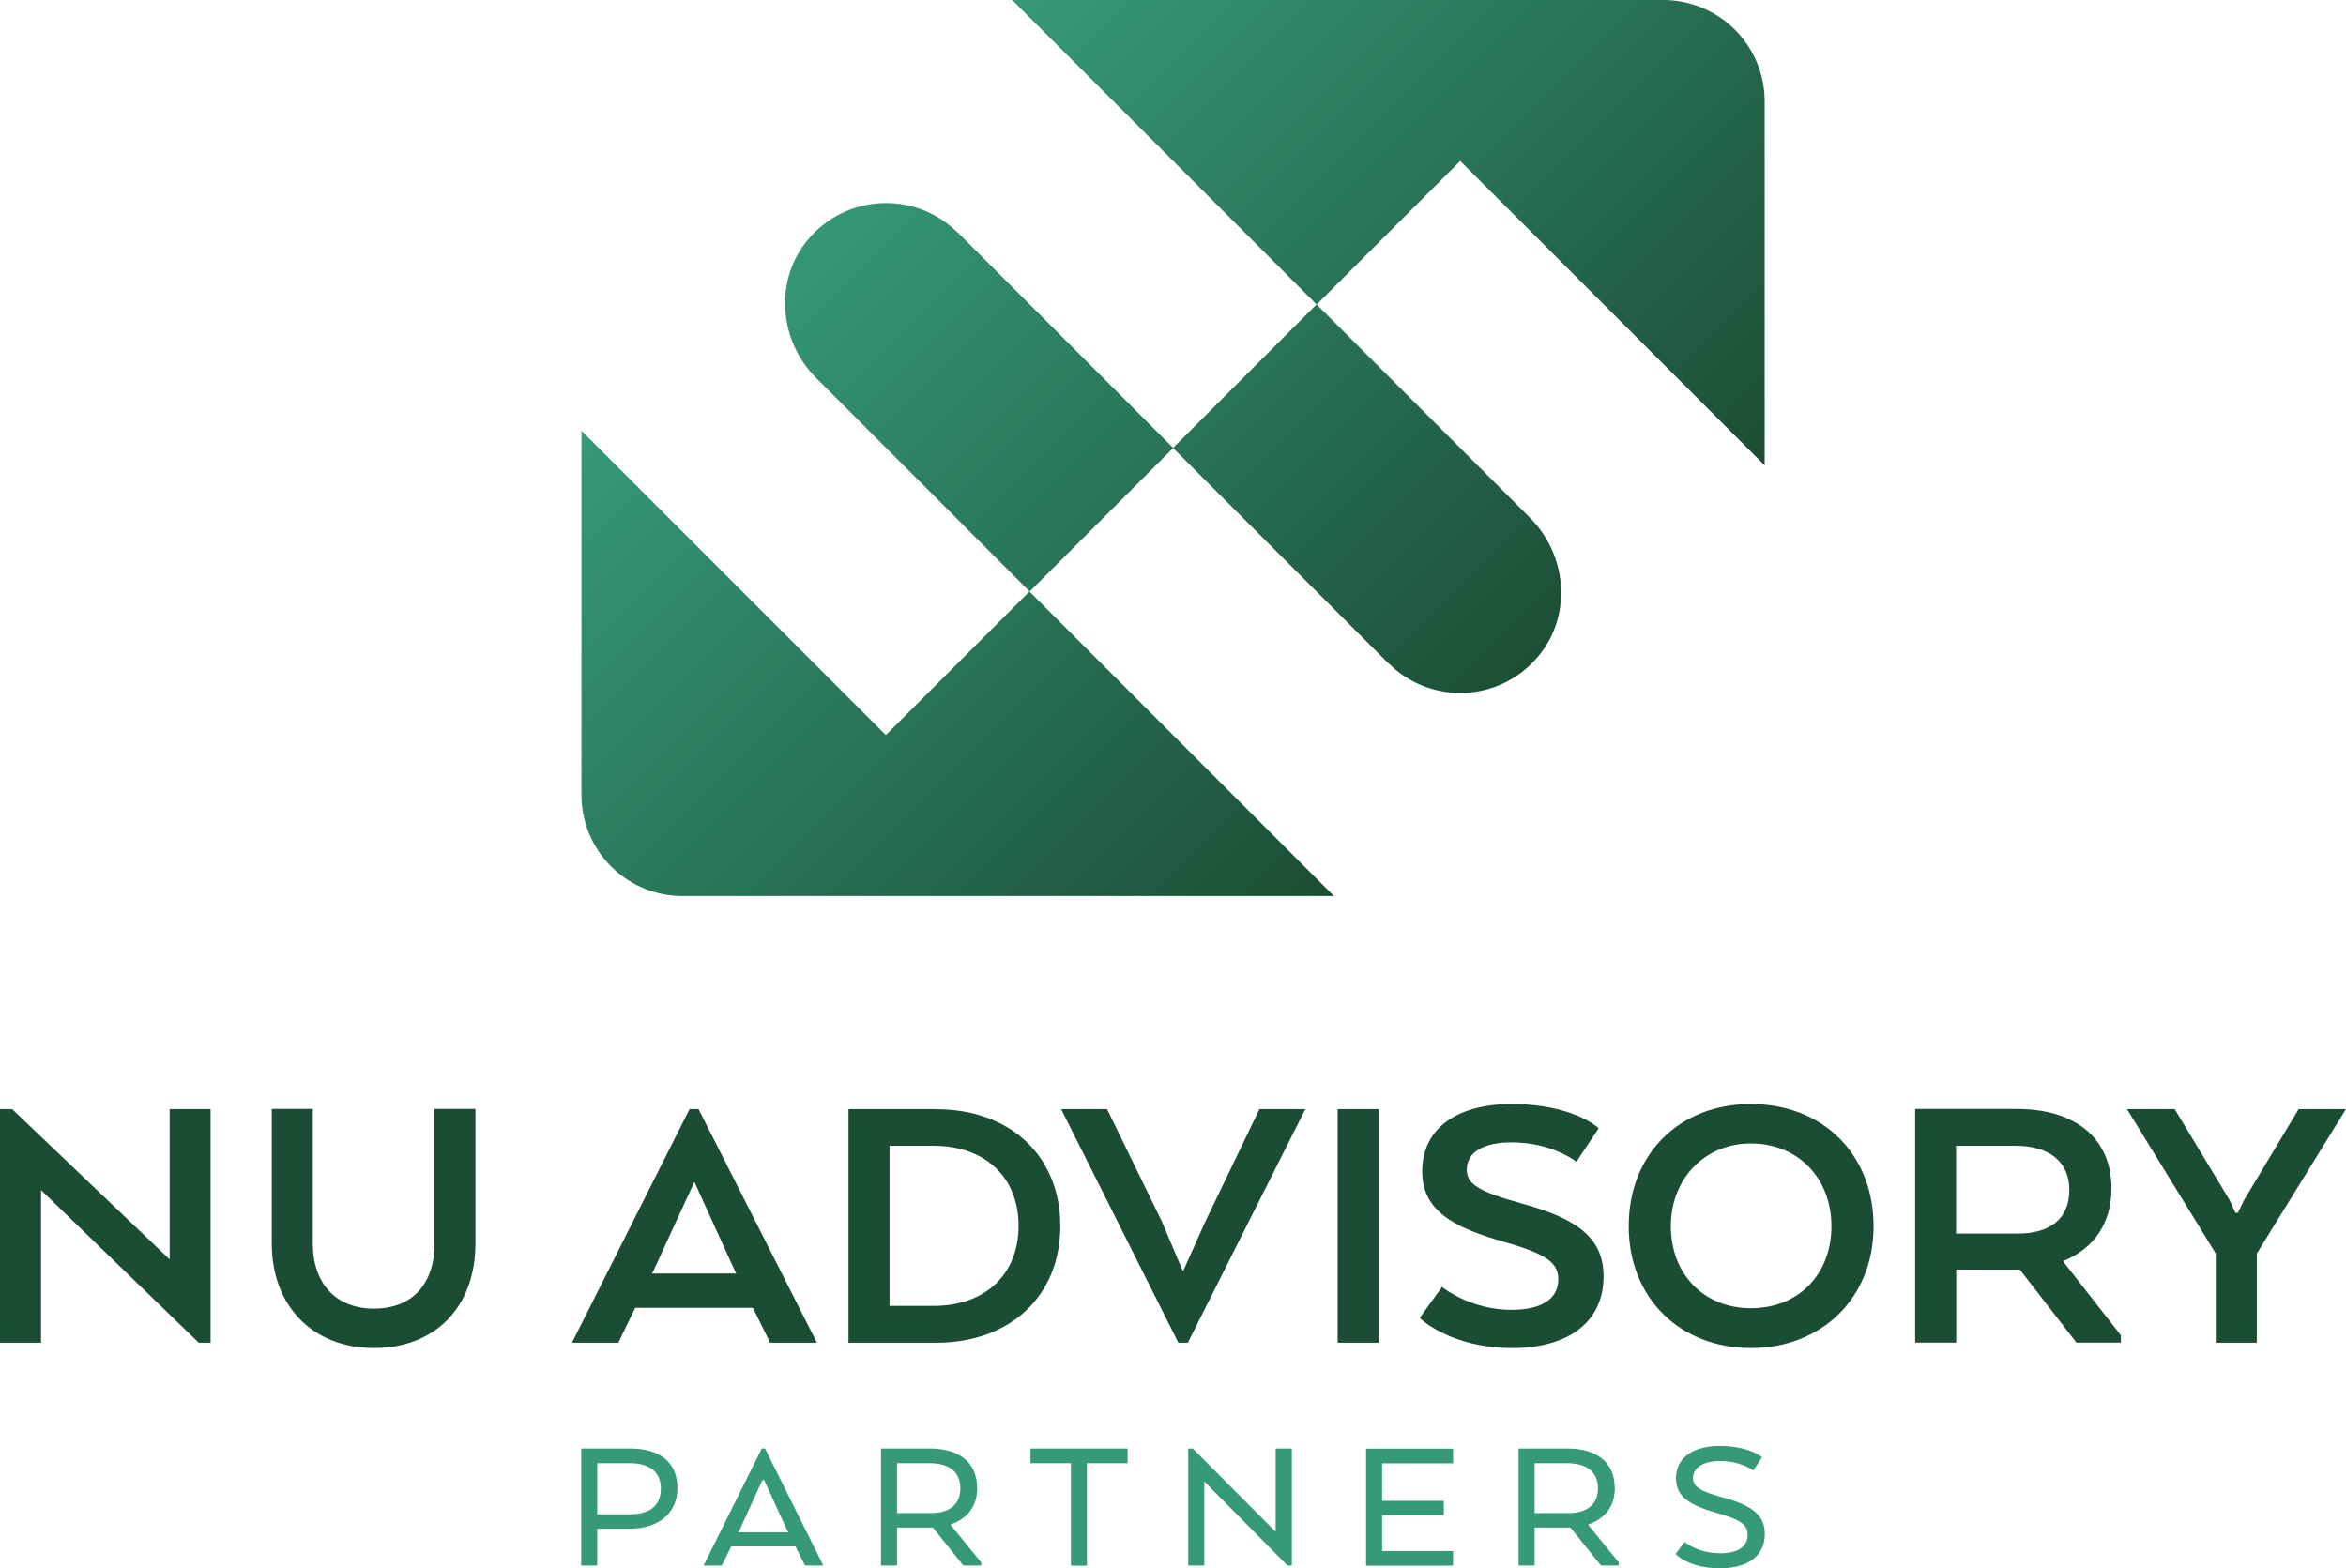 <?xml version="1.0" encoding="UTF-8"?>
<svg xmlns="http://www.w3.org/2000/svg" data-name="Layer 2" viewBox="0 0 172.56 115.36">
  <defs>
    <linearGradient id="a" x1="63.88" x2="108.67" y1="10.56" y2="55.35" gradientUnits="userSpaceOnUse">
      <stop offset="0" stop-color="#369978"></stop>
      <stop offset="1" stop-color="#1b4d34"></stop>
    </linearGradient>
  </defs>
  <g data-name="Layer 3">
    <path fill="url(#a)" d="M102.12 48.79 86.28 32.95l10.56-10.56 15.7 15.7c2.71 2.71 3.1 7.07.71 10.06a7.453 7.453 0 0 1-11.12.63ZM70.45 17.12a7.468 7.468 0 0 0-11.12.63c-2.4 2.99-2 7.35.71 10.06l15.7 15.7L86.3 32.95 70.46 17.11Zm27.67 48.79-6.56-6.56-15.84-15.84-10.56 10.56-11.3-11.3-4.53-4.53-6.56-6.56v26.79c0 4.11 3.33 7.44 7.44 7.44h47.91ZM122.33 0H74.45l18.44 18.44 3.96 3.96 10.56-10.56 22.39 22.39V7.46A7.46 7.46 0 0 0 122.34 0Z"></path>
    <path fill="#1b4d34" d="M12.48 92.64.89 81.58H0v17.19h3.02V87.54l11.56 11.19.03.04h.88V81.58h-3.01v11.06zm19.48-1.17c0 3-1.66 4.79-4.45 4.79s-4.5-1.83-4.5-4.79v-9.9h-3.02v9.9c0 4.6 3.02 7.69 7.52 7.69s7.46-3.02 7.46-7.69v-9.9h-3.02v9.9Zm19.43-9.89h-.67l-8.57 17.03-.08.16h3.41l1.24-2.57h8.66l1.24 2.51.03.06h3.44l-8.68-17.13-.03-.06Zm-.3 5.39 3 6.59.07.12h-6.21l.08-.13 3.03-6.58h.03Zm17.77-5.39h-6.45v17.19h6.45c5.46 0 9.13-3.45 9.13-8.59s-3.67-8.59-9.13-8.59Zm-3.43 2.7h3.23c3.8 0 6.26 2.31 6.26 5.89s-2.46 5.89-6.26 5.89h-3.23V84.28Zm23.22 5.59-1.62 3.62H87l-1.53-3.62-4.04-8.29h-3.38l8.59 17.12.03.07h.7l8.57-17.04.08-.15h-3.38l-3.99 8.29zm9.74-8.29h3.02v17.19h-3.02zm13.49 6.93c-3.1-.85-3.99-1.41-3.99-2.47 0-1.28 1.21-2.01 3.31-2.01 2.9 0 4.64 1.35 4.66 1.36l.09.07 1.59-2.39.05-.08-.07-.06c-.08-.07-1.95-1.72-6.32-1.72-4.12 0-6.59 1.85-6.59 4.95 0 2.89 2.28 4.12 5.96 5.17 3.14.9 4.05 1.52 4.05 2.78 0 1.44-1.23 2.24-3.46 2.24-2.95 0-4.98-1.6-5-1.62l-.09-.07-1.59 2.21-.05.07.07.07s2.23 2.15 6.72 2.15c4.21 0 6.73-1.97 6.73-5.26 0-2.7-1.7-4.21-6.08-5.39Zm16.91-7.3c-5.29 0-8.99 3.7-8.99 8.99s3.78 8.96 8.99 8.96 9.02-3.68 9.02-8.96-3.71-8.99-9.02-8.99Zm5.92 8.99c0 3.55-2.43 6.03-5.92 6.03s-5.89-2.54-5.89-6.03 2.48-6.09 5.89-6.09 5.92 2.5 5.92 6.09Zm17.06 2.56c2.28-.93 3.54-2.82 3.54-5.34 0-3.66-2.61-5.85-6.98-5.85h-7.46v17.19h3.02v-5.37h4.68l4.13 5.33.03.04H156v-.54l-4.22-5.4v-.06Zm.44-5.22c0 2.06-1.35 3.2-3.8 3.2h-4.53v-6.46h4.36c2.52 0 3.97 1.19 3.97 3.26Zm16.87-5.96-4.02 6.7-.45.93h-.18l-.43-.93-4.01-6.65-.04-.05h-3.5l6.53 10.63v6.56H166v-6.56l6.46-10.47.1-.16h-3.48z"></path>
    <path fill="#369978" d="M46.37 106.55c2.15 0 3.46 1.02 3.46 2.9s-1.41 3-3.53 3h-2.37v2.71h-1.18v-8.61h3.62Zm-.04 1.08h-2.4v3.76h2.4c1.39 0 2.28-.57 2.28-1.91 0-1.25-.9-1.85-2.28-1.85Zm9.94-1.08 4.29 8.61h-1.35l-.7-1.41h-4.72l-.7 1.41h-1.34l4.28-8.61h.24Zm-.2 2.33-1.68 3.69-.09.14h3.69l-.09-.14-1.69-3.69h-.14Zm15.81.57c0 1.38-.76 2.28-1.94 2.68v.06l2.23 2.74v.23h-1.31l-2.25-2.8h-2.63v2.8H64.8v-8.61h3.6c2.15 0 3.47 1.02 3.47 2.9Zm-3.5-1.82h-2.4v3.67h2.51c1.26 0 2.15-.57 2.15-1.82s-.89-1.85-2.27-1.85Zm14.56-1.08v1.08h-2.99v7.54h-1.18v-7.54H75.8v-1.08h7.13Zm11.76 8.61-6.12-6.19v6.19H87.4v-8.61h.33l6.1 6.12v-6.12h1.19v8.61h-.33Zm6.96-3.73v2.66h5.22v1.08h-6.4v-8.61h6.4v1.08h-5.22v2.76h4.54v1.05h-4.54Zm17.12-1.98c0 1.38-.76 2.28-1.94 2.68v.06l2.23 2.74v.23h-1.31l-2.25-2.8h-2.63v2.8h-1.18v-8.61h3.6c2.15 0 3.47 1.02 3.47 2.9Zm-3.5-1.82h-2.4v3.67h2.51c1.26 0 2.15-.57 2.15-1.82s-.89-1.85-2.27-1.85Zm11.2 6.63c1.45 0 2.07-.56 2.07-1.36 0-.73-.49-1.11-2.27-1.61-2.07-.59-3-1.22-3-2.56 0-1.48 1.21-2.37 3.23-2.37 2.15 0 3.1.83 3.1.83l-.65.98s-.88-.7-2.45-.7c-1.16 0-1.98.45-1.98 1.25 0 .65.53.98 2.27 1.45 2.25.62 3.01 1.38 3.01 2.68 0 1.42-1 2.51-3.32 2.51s-3.24-1.05-3.24-1.05l.65-.89s.95.83 2.59.83Z"></path>
  </g>
</svg>
